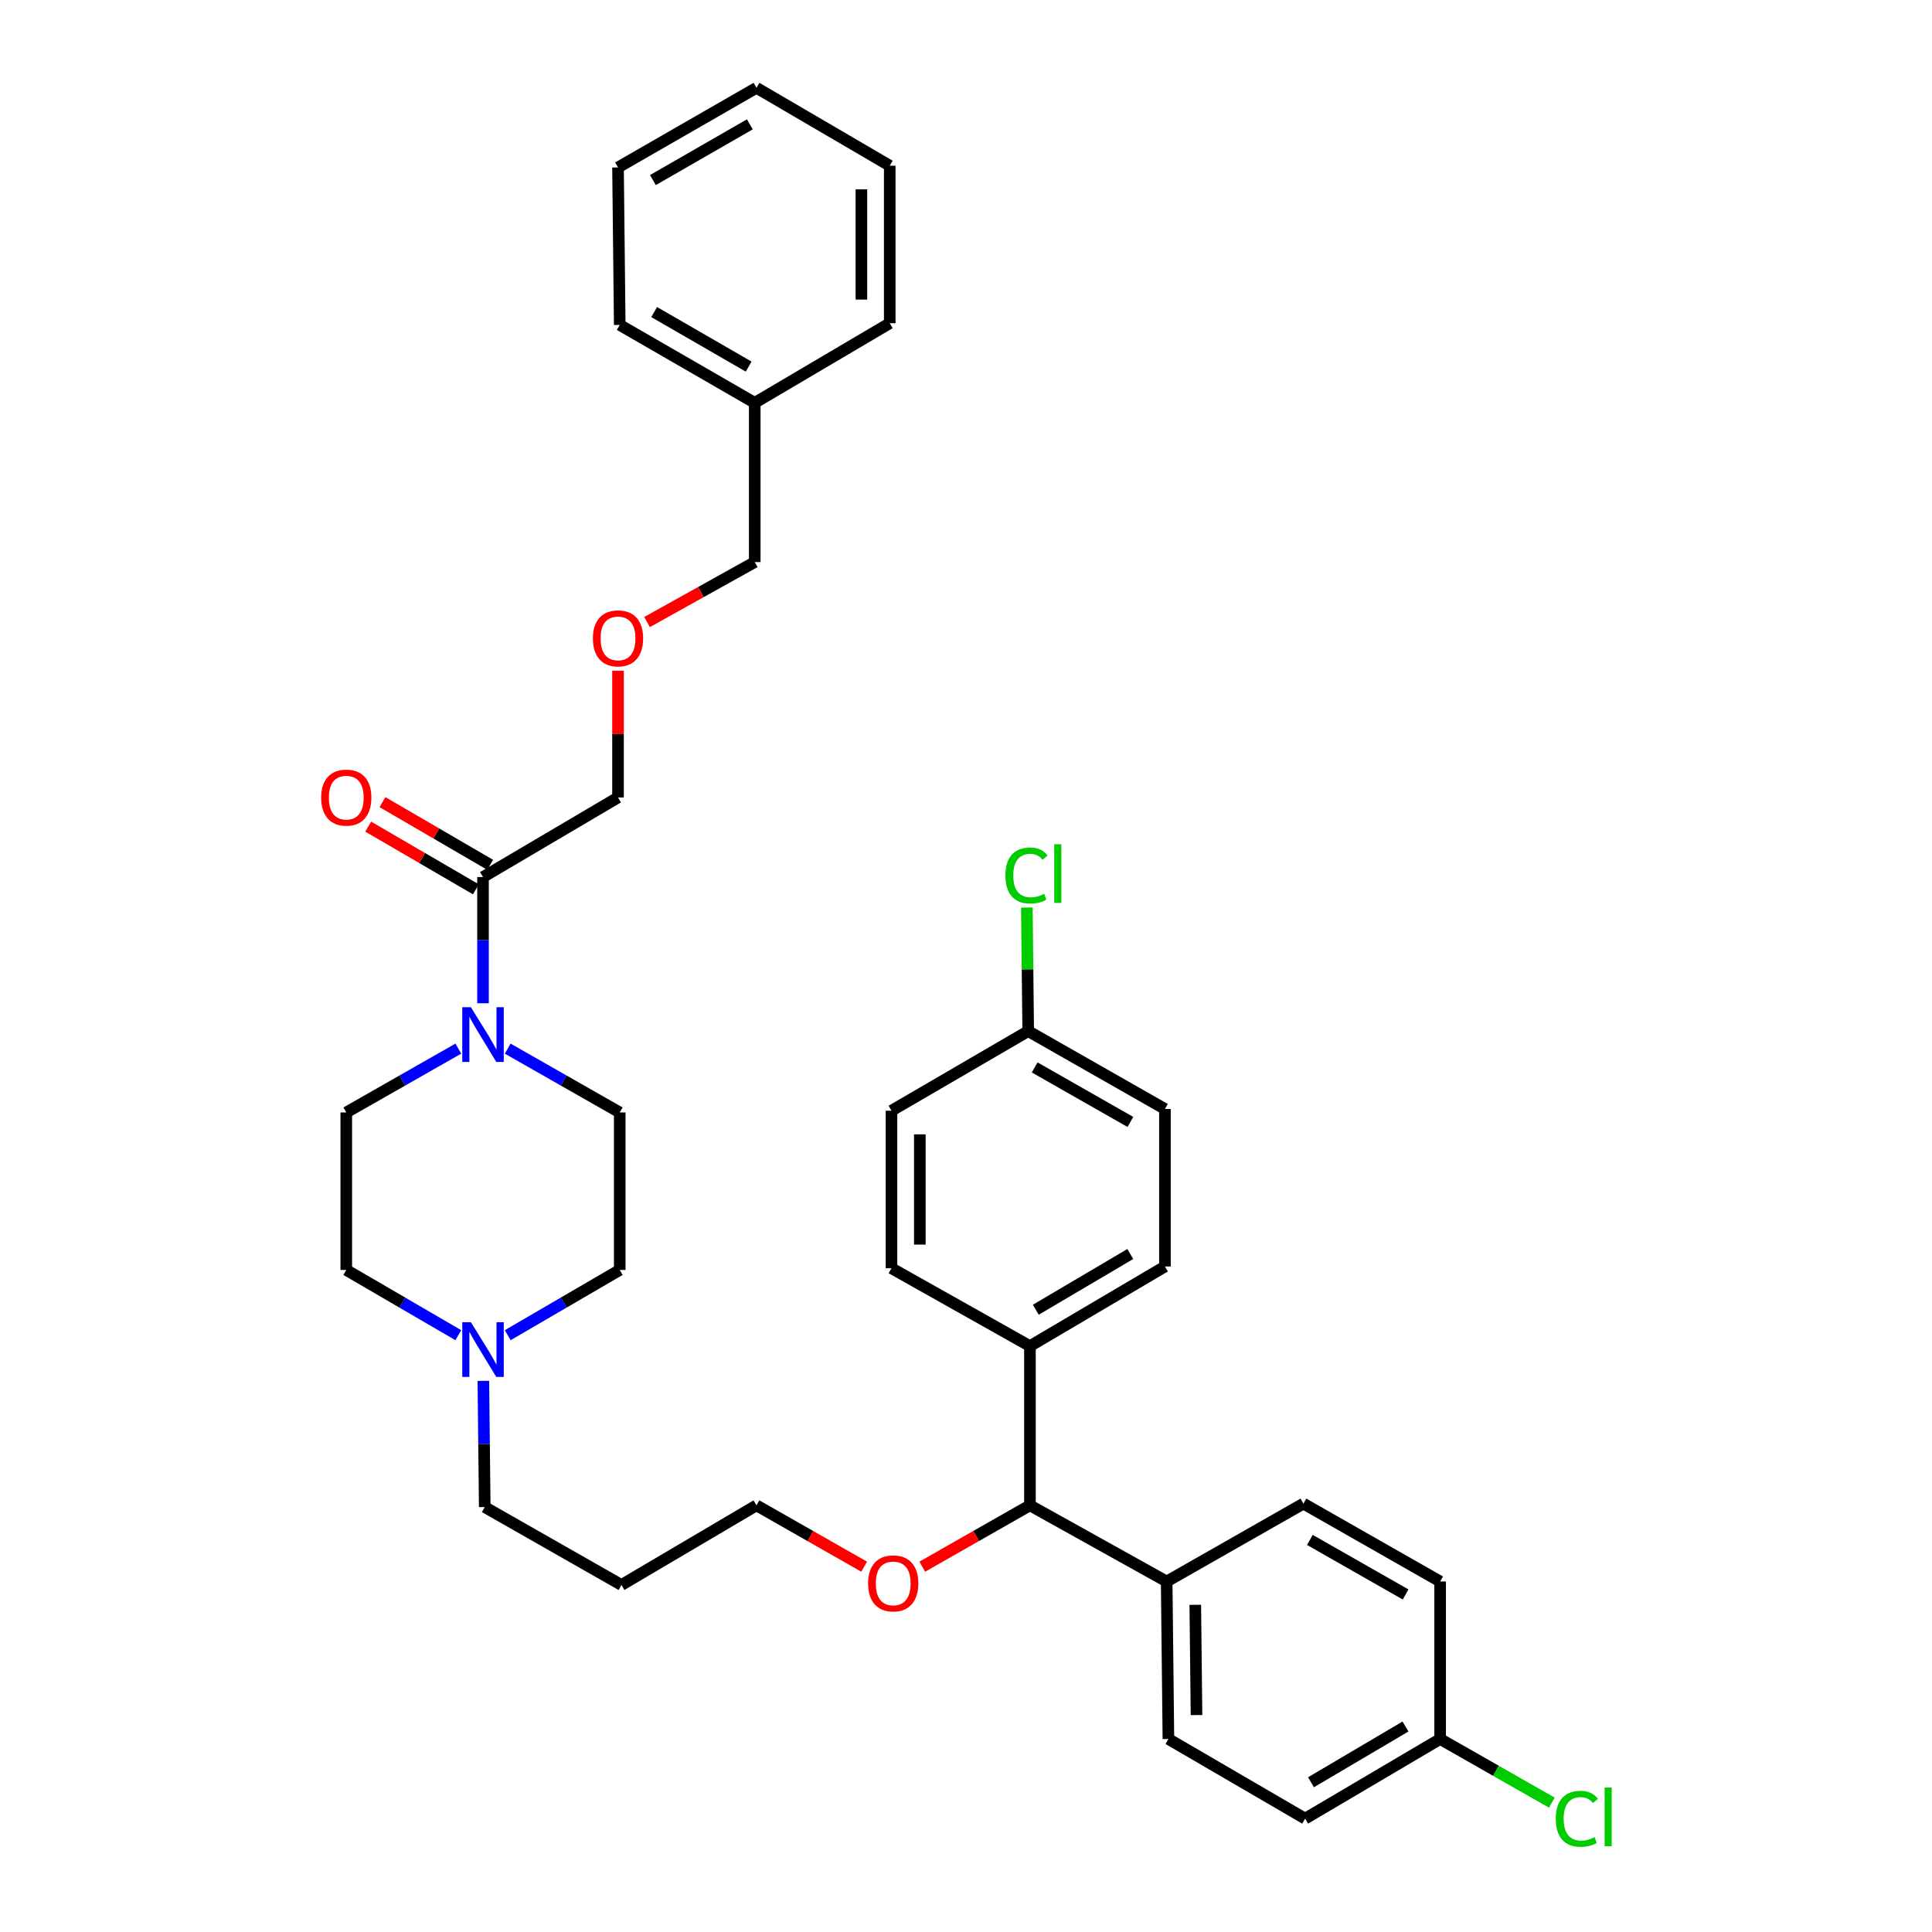 <?xml version='1.0' encoding='iso-8859-1'?>
<svg version='1.1' baseProfile='full'
              xmlns='http://www.w3.org/2000/svg'
                      xmlns:rdkit='http://www.rdkit.org/xml'
                      xmlns:xlink='http://www.w3.org/1999/xlink'
                  xml:space='preserve'
width='1000px' height='1000px' viewBox='0 0 1000 1000'>
<!-- END OF HEADER -->
<rect style='opacity:1.0;fill:#FFFFFF;stroke:none' width='1000' height='1000' x='0' y='0'> </rect>
<path class='bond-0' d='M 237.23,542.766 L 208.23,559.285' style='fill:none;fill-rule:evenodd;stroke:#0000FF;stroke-width:6px;stroke-linecap:butt;stroke-linejoin:miter;stroke-opacity:1' />
<path class='bond-0' d='M 208.23,559.285 L 179.231,575.805' style='fill:none;fill-rule:evenodd;stroke:#000000;stroke-width:6px;stroke-linecap:butt;stroke-linejoin:miter;stroke-opacity:1' />
<path class='bond-1' d='M 250.006,519.29 L 250.006,486.628' style='fill:none;fill-rule:evenodd;stroke:#0000FF;stroke-width:6px;stroke-linecap:butt;stroke-linejoin:miter;stroke-opacity:1' />
<path class='bond-1' d='M 250.006,486.628 L 250.006,453.967' style='fill:none;fill-rule:evenodd;stroke:#000000;stroke-width:6px;stroke-linecap:butt;stroke-linejoin:miter;stroke-opacity:1' />
<path class='bond-2' d='M 262.783,542.767 L 291.778,559.286' style='fill:none;fill-rule:evenodd;stroke:#0000FF;stroke-width:6px;stroke-linecap:butt;stroke-linejoin:miter;stroke-opacity:1' />
<path class='bond-2' d='M 291.778,559.286 L 320.774,575.805' style='fill:none;fill-rule:evenodd;stroke:#000000;stroke-width:6px;stroke-linecap:butt;stroke-linejoin:miter;stroke-opacity:1' />
<path class='bond-3' d='M 253.698,447.626 L 225.834,431.403' style='fill:none;fill-rule:evenodd;stroke:#000000;stroke-width:6px;stroke-linecap:butt;stroke-linejoin:miter;stroke-opacity:1' />
<path class='bond-3' d='M 225.834,431.403 L 197.97,415.181' style='fill:none;fill-rule:evenodd;stroke:#FF0000;stroke-width:6px;stroke-linecap:butt;stroke-linejoin:miter;stroke-opacity:1' />
<path class='bond-3' d='M 246.315,460.308 L 218.45,444.086' style='fill:none;fill-rule:evenodd;stroke:#000000;stroke-width:6px;stroke-linecap:butt;stroke-linejoin:miter;stroke-opacity:1' />
<path class='bond-3' d='M 218.45,444.086 L 190.586,427.863' style='fill:none;fill-rule:evenodd;stroke:#FF0000;stroke-width:6px;stroke-linecap:butt;stroke-linejoin:miter;stroke-opacity:1' />
<path class='bond-4' d='M 250.006,453.967 L 319.885,412.762' style='fill:none;fill-rule:evenodd;stroke:#000000;stroke-width:6px;stroke-linecap:butt;stroke-linejoin:miter;stroke-opacity:1' />
<path class='bond-5' d='M 675.534,941.318 L 745.413,900.105' style='fill:none;fill-rule:evenodd;stroke:#000000;stroke-width:6px;stroke-linecap:butt;stroke-linejoin:miter;stroke-opacity:1' />
<path class='bond-5' d='M 678.56,922.496 L 727.476,893.646' style='fill:none;fill-rule:evenodd;stroke:#000000;stroke-width:6px;stroke-linecap:butt;stroke-linejoin:miter;stroke-opacity:1' />
<path class='bond-6' d='M 675.534,941.318 L 604.766,900.105' style='fill:none;fill-rule:evenodd;stroke:#000000;stroke-width:6px;stroke-linecap:butt;stroke-linejoin:miter;stroke-opacity:1' />
<path class='bond-7' d='M 745.413,900.105 L 745.413,818.583' style='fill:none;fill-rule:evenodd;stroke:#000000;stroke-width:6px;stroke-linecap:butt;stroke-linejoin:miter;stroke-opacity:1' />
<path class='bond-8' d='M 745.413,900.105 L 774.323,916.573' style='fill:none;fill-rule:evenodd;stroke:#000000;stroke-width:6px;stroke-linecap:butt;stroke-linejoin:miter;stroke-opacity:1' />
<path class='bond-8' d='M 774.323,916.573 L 803.232,933.041' style='fill:none;fill-rule:evenodd;stroke:#00CC00;stroke-width:6px;stroke-linecap:butt;stroke-linejoin:miter;stroke-opacity:1' />
<path class='bond-9' d='M 745.413,818.583 L 674.645,778.267' style='fill:none;fill-rule:evenodd;stroke:#000000;stroke-width:6px;stroke-linecap:butt;stroke-linejoin:miter;stroke-opacity:1' />
<path class='bond-9' d='M 727.533,825.287 L 677.996,797.066' style='fill:none;fill-rule:evenodd;stroke:#000000;stroke-width:6px;stroke-linecap:butt;stroke-linejoin:miter;stroke-opacity:1' />
<path class='bond-10' d='M 674.645,778.267 L 603.869,818.583' style='fill:none;fill-rule:evenodd;stroke:#000000;stroke-width:6px;stroke-linecap:butt;stroke-linejoin:miter;stroke-opacity:1' />
<path class='bond-11' d='M 603.869,818.583 L 604.766,900.105' style='fill:none;fill-rule:evenodd;stroke:#000000;stroke-width:6px;stroke-linecap:butt;stroke-linejoin:miter;stroke-opacity:1' />
<path class='bond-11' d='M 618.678,830.65 L 619.306,887.715' style='fill:none;fill-rule:evenodd;stroke:#000000;stroke-width:6px;stroke-linecap:butt;stroke-linejoin:miter;stroke-opacity:1' />
<path class='bond-12' d='M 603.869,818.583 L 533.093,779.164' style='fill:none;fill-rule:evenodd;stroke:#000000;stroke-width:6px;stroke-linecap:butt;stroke-linejoin:miter;stroke-opacity:1' />
<path class='bond-13' d='M 533.093,779.164 L 533.093,696.746' style='fill:none;fill-rule:evenodd;stroke:#000000;stroke-width:6px;stroke-linecap:butt;stroke-linejoin:miter;stroke-opacity:1' />
<path class='bond-14' d='M 533.093,779.164 L 505.228,795.039' style='fill:none;fill-rule:evenodd;stroke:#000000;stroke-width:6px;stroke-linecap:butt;stroke-linejoin:miter;stroke-opacity:1' />
<path class='bond-14' d='M 505.228,795.039 L 477.362,810.914' style='fill:none;fill-rule:evenodd;stroke:#FF0000;stroke-width:6px;stroke-linecap:butt;stroke-linejoin:miter;stroke-opacity:1' />
<path class='bond-15' d='M 533.093,696.746 L 602.972,655.532' style='fill:none;fill-rule:evenodd;stroke:#000000;stroke-width:6px;stroke-linecap:butt;stroke-linejoin:miter;stroke-opacity:1' />
<path class='bond-15' d='M 536.12,677.923 L 585.035,649.074' style='fill:none;fill-rule:evenodd;stroke:#000000;stroke-width:6px;stroke-linecap:butt;stroke-linejoin:miter;stroke-opacity:1' />
<path class='bond-16' d='M 533.093,696.746 L 461.429,656.429' style='fill:none;fill-rule:evenodd;stroke:#000000;stroke-width:6px;stroke-linecap:butt;stroke-linejoin:miter;stroke-opacity:1' />
<path class='bond-17' d='M 602.972,655.532 L 602.972,574.011' style='fill:none;fill-rule:evenodd;stroke:#000000;stroke-width:6px;stroke-linecap:butt;stroke-linejoin:miter;stroke-opacity:1' />
<path class='bond-18' d='M 602.972,574.011 L 532.197,533.703' style='fill:none;fill-rule:evenodd;stroke:#000000;stroke-width:6px;stroke-linecap:butt;stroke-linejoin:miter;stroke-opacity:1' />
<path class='bond-18' d='M 585.093,580.717 L 535.55,552.501' style='fill:none;fill-rule:evenodd;stroke:#000000;stroke-width:6px;stroke-linecap:butt;stroke-linejoin:miter;stroke-opacity:1' />
<path class='bond-19' d='M 532.197,533.703 L 461.429,574.908' style='fill:none;fill-rule:evenodd;stroke:#000000;stroke-width:6px;stroke-linecap:butt;stroke-linejoin:miter;stroke-opacity:1' />
<path class='bond-20' d='M 532.197,533.703 L 531.848,501.727' style='fill:none;fill-rule:evenodd;stroke:#000000;stroke-width:6px;stroke-linecap:butt;stroke-linejoin:miter;stroke-opacity:1' />
<path class='bond-20' d='M 531.848,501.727 L 531.5,469.751' style='fill:none;fill-rule:evenodd;stroke:#00CC00;stroke-width:6px;stroke-linecap:butt;stroke-linejoin:miter;stroke-opacity:1' />
<path class='bond-21' d='M 461.429,574.908 L 461.429,656.429' style='fill:none;fill-rule:evenodd;stroke:#000000;stroke-width:6px;stroke-linecap:butt;stroke-linejoin:miter;stroke-opacity:1' />
<path class='bond-21' d='M 476.104,587.136 L 476.104,644.201' style='fill:none;fill-rule:evenodd;stroke:#000000;stroke-width:6px;stroke-linecap:butt;stroke-linejoin:miter;stroke-opacity:1' />
<path class='bond-22' d='M 447.289,810.915 L 419.42,795.04' style='fill:none;fill-rule:evenodd;stroke:#FF0000;stroke-width:6px;stroke-linecap:butt;stroke-linejoin:miter;stroke-opacity:1' />
<path class='bond-22' d='M 419.42,795.04 L 391.55,779.164' style='fill:none;fill-rule:evenodd;stroke:#000000;stroke-width:6px;stroke-linecap:butt;stroke-linejoin:miter;stroke-opacity:1' />
<path class='bond-23' d='M 391.55,779.164 L 321.671,820.377' style='fill:none;fill-rule:evenodd;stroke:#000000;stroke-width:6px;stroke-linecap:butt;stroke-linejoin:miter;stroke-opacity:1' />
<path class='bond-24' d='M 262.794,691.092 L 291.784,674.209' style='fill:none;fill-rule:evenodd;stroke:#0000FF;stroke-width:6px;stroke-linecap:butt;stroke-linejoin:miter;stroke-opacity:1' />
<path class='bond-24' d='M 291.784,674.209 L 320.774,657.326' style='fill:none;fill-rule:evenodd;stroke:#000000;stroke-width:6px;stroke-linecap:butt;stroke-linejoin:miter;stroke-opacity:1' />
<path class='bond-25' d='M 237.219,691.093 L 208.225,674.21' style='fill:none;fill-rule:evenodd;stroke:#0000FF;stroke-width:6px;stroke-linecap:butt;stroke-linejoin:miter;stroke-opacity:1' />
<path class='bond-25' d='M 208.225,674.21 L 179.231,657.326' style='fill:none;fill-rule:evenodd;stroke:#000000;stroke-width:6px;stroke-linecap:butt;stroke-linejoin:miter;stroke-opacity:1' />
<path class='bond-26' d='M 250.185,714.737 L 250.544,747.399' style='fill:none;fill-rule:evenodd;stroke:#0000FF;stroke-width:6px;stroke-linecap:butt;stroke-linejoin:miter;stroke-opacity:1' />
<path class='bond-26' d='M 250.544,747.399 L 250.903,780.061' style='fill:none;fill-rule:evenodd;stroke:#000000;stroke-width:6px;stroke-linecap:butt;stroke-linejoin:miter;stroke-opacity:1' />
<path class='bond-27' d='M 320.774,657.326 L 320.774,575.805' style='fill:none;fill-rule:evenodd;stroke:#000000;stroke-width:6px;stroke-linecap:butt;stroke-linejoin:miter;stroke-opacity:1' />
<path class='bond-28' d='M 179.231,575.805 L 179.231,657.326' style='fill:none;fill-rule:evenodd;stroke:#000000;stroke-width:6px;stroke-linecap:butt;stroke-linejoin:miter;stroke-opacity:1' />
<path class='bond-29' d='M 321.671,820.377 L 250.903,780.061' style='fill:none;fill-rule:evenodd;stroke:#000000;stroke-width:6px;stroke-linecap:butt;stroke-linejoin:miter;stroke-opacity:1' />
<path class='bond-30' d='M 390.653,208.506 L 390.653,290.924' style='fill:none;fill-rule:evenodd;stroke:#000000;stroke-width:6px;stroke-linecap:butt;stroke-linejoin:miter;stroke-opacity:1' />
<path class='bond-31' d='M 390.653,208.506 L 320.774,168.189' style='fill:none;fill-rule:evenodd;stroke:#000000;stroke-width:6px;stroke-linecap:butt;stroke-linejoin:miter;stroke-opacity:1' />
<path class='bond-31' d='M 387.505,189.747 L 338.59,161.525' style='fill:none;fill-rule:evenodd;stroke:#000000;stroke-width:6px;stroke-linecap:butt;stroke-linejoin:miter;stroke-opacity:1' />
<path class='bond-32' d='M 390.653,208.506 L 460.532,167.292' style='fill:none;fill-rule:evenodd;stroke:#000000;stroke-width:6px;stroke-linecap:butt;stroke-linejoin:miter;stroke-opacity:1' />
<path class='bond-33' d='M 390.653,290.924 L 362.782,306.449' style='fill:none;fill-rule:evenodd;stroke:#000000;stroke-width:6px;stroke-linecap:butt;stroke-linejoin:miter;stroke-opacity:1' />
<path class='bond-33' d='M 362.782,306.449 L 334.911,321.974' style='fill:none;fill-rule:evenodd;stroke:#FF0000;stroke-width:6px;stroke-linecap:butt;stroke-linejoin:miter;stroke-opacity:1' />
<path class='bond-34' d='M 320.774,168.189 L 319.885,86.668' style='fill:none;fill-rule:evenodd;stroke:#000000;stroke-width:6px;stroke-linecap:butt;stroke-linejoin:miter;stroke-opacity:1' />
<path class='bond-35' d='M 460.532,167.292 L 460.532,85.771' style='fill:none;fill-rule:evenodd;stroke:#000000;stroke-width:6px;stroke-linecap:butt;stroke-linejoin:miter;stroke-opacity:1' />
<path class='bond-35' d='M 445.857,155.064 L 445.857,97.999' style='fill:none;fill-rule:evenodd;stroke:#000000;stroke-width:6px;stroke-linecap:butt;stroke-linejoin:miter;stroke-opacity:1' />
<path class='bond-36' d='M 319.885,347.164 L 319.885,379.963' style='fill:none;fill-rule:evenodd;stroke:#FF0000;stroke-width:6px;stroke-linecap:butt;stroke-linejoin:miter;stroke-opacity:1' />
<path class='bond-36' d='M 319.885,379.963 L 319.885,412.762' style='fill:none;fill-rule:evenodd;stroke:#000000;stroke-width:6px;stroke-linecap:butt;stroke-linejoin:miter;stroke-opacity:1' />
<path class='bond-37' d='M 319.885,86.668 L 391.55,45.455' style='fill:none;fill-rule:evenodd;stroke:#000000;stroke-width:6px;stroke-linecap:butt;stroke-linejoin:miter;stroke-opacity:1' />
<path class='bond-37' d='M 337.951,93.207 L 388.116,64.358' style='fill:none;fill-rule:evenodd;stroke:#000000;stroke-width:6px;stroke-linecap:butt;stroke-linejoin:miter;stroke-opacity:1' />
<path class='bond-38' d='M 460.532,85.771 L 391.55,45.455' style='fill:none;fill-rule:evenodd;stroke:#000000;stroke-width:6px;stroke-linecap:butt;stroke-linejoin:miter;stroke-opacity:1' />
<path  class='atom-0' d='M 243.746 521.328
L 253.026 536.328
Q 253.946 537.808, 255.426 540.488
Q 256.906 543.168, 256.986 543.328
L 256.986 521.328
L 260.746 521.328
L 260.746 549.648
L 256.866 549.648
L 246.906 533.248
Q 245.746 531.328, 244.506 529.128
Q 243.306 526.928, 242.946 526.248
L 242.946 549.648
L 239.266 549.648
L 239.266 521.328
L 243.746 521.328
' fill='#0000FF'/>
<path  class='atom-2' d='M 166.231 412.842
Q 166.231 406.042, 169.591 402.242
Q 172.951 398.442, 179.231 398.442
Q 185.511 398.442, 188.871 402.242
Q 192.231 406.042, 192.231 412.842
Q 192.231 419.722, 188.831 423.642
Q 185.431 427.522, 179.231 427.522
Q 172.991 427.522, 169.591 423.642
Q 166.231 419.762, 166.231 412.842
M 179.231 424.322
Q 183.551 424.322, 185.871 421.442
Q 188.231 418.522, 188.231 412.842
Q 188.231 407.282, 185.871 404.482
Q 183.551 401.642, 179.231 401.642
Q 174.911 401.642, 172.551 404.442
Q 170.231 407.242, 170.231 412.842
Q 170.231 418.562, 172.551 421.442
Q 174.911 424.322, 179.231 424.322
' fill='#FF0000'/>
<path  class='atom-16' d='M 449.326 819.56
Q 449.326 812.76, 452.686 808.96
Q 456.046 805.16, 462.326 805.16
Q 468.606 805.16, 471.966 808.96
Q 475.326 812.76, 475.326 819.56
Q 475.326 826.44, 471.926 830.36
Q 468.526 834.24, 462.326 834.24
Q 456.086 834.24, 452.686 830.36
Q 449.326 826.48, 449.326 819.56
M 462.326 831.04
Q 466.646 831.04, 468.966 828.16
Q 471.326 825.24, 471.326 819.56
Q 471.326 814, 468.966 811.2
Q 466.646 808.36, 462.326 808.36
Q 458.006 808.36, 455.646 811.16
Q 453.326 813.96, 453.326 819.56
Q 453.326 825.28, 455.646 828.16
Q 458.006 831.04, 462.326 831.04
' fill='#FF0000'/>
<path  class='atom-18' d='M 243.746 684.379
L 253.026 699.379
Q 253.946 700.859, 255.426 703.539
Q 256.906 706.219, 256.986 706.379
L 256.986 684.379
L 260.746 684.379
L 260.746 712.699
L 256.866 712.699
L 246.906 696.299
Q 245.746 694.379, 244.506 692.179
Q 243.306 689.979, 242.946 689.299
L 242.946 712.699
L 239.266 712.699
L 239.266 684.379
L 243.746 684.379
' fill='#0000FF'/>
<path  class='atom-25' d='M 805.269 941.401
Q 805.269 934.361, 808.549 930.681
Q 811.869 926.961, 818.149 926.961
Q 823.989 926.961, 827.109 931.081
L 824.469 933.241
Q 822.189 930.241, 818.149 930.241
Q 813.869 930.241, 811.589 933.121
Q 809.349 935.961, 809.349 941.401
Q 809.349 947.001, 811.669 949.881
Q 814.029 952.761, 818.589 952.761
Q 821.709 952.761, 825.349 950.881
L 826.469 953.881
Q 824.989 954.841, 822.749 955.401
Q 820.509 955.961, 818.029 955.961
Q 811.869 955.961, 808.549 952.201
Q 805.269 948.441, 805.269 941.401
' fill='#00CC00'/>
<path  class='atom-25' d='M 830.549 925.241
L 834.229 925.241
L 834.229 955.601
L 830.549 955.601
L 830.549 925.241
' fill='#00CC00'/>
<path  class='atom-26' d='M 520.388 453.153
Q 520.388 446.113, 523.668 442.433
Q 526.988 438.713, 533.268 438.713
Q 539.108 438.713, 542.228 442.833
L 539.588 444.993
Q 537.308 441.993, 533.268 441.993
Q 528.988 441.993, 526.708 444.873
Q 524.468 447.713, 524.468 453.153
Q 524.468 458.753, 526.788 461.633
Q 529.148 464.513, 533.708 464.513
Q 536.828 464.513, 540.468 462.633
L 541.588 465.633
Q 540.108 466.593, 537.868 467.153
Q 535.628 467.713, 533.148 467.713
Q 526.988 467.713, 523.668 463.953
Q 520.388 460.193, 520.388 453.153
' fill='#00CC00'/>
<path  class='atom-26' d='M 545.668 436.993
L 549.348 436.993
L 549.348 467.353
L 545.668 467.353
L 545.668 436.993
' fill='#00CC00'/>
<path  class='atom-31' d='M 306.885 330.423
Q 306.885 323.623, 310.245 319.823
Q 313.605 316.023, 319.885 316.023
Q 326.165 316.023, 329.525 319.823
Q 332.885 323.623, 332.885 330.423
Q 332.885 337.303, 329.485 341.223
Q 326.085 345.103, 319.885 345.103
Q 313.645 345.103, 310.245 341.223
Q 306.885 337.343, 306.885 330.423
M 319.885 341.903
Q 324.205 341.903, 326.525 339.023
Q 328.885 336.103, 328.885 330.423
Q 328.885 324.863, 326.525 322.063
Q 324.205 319.223, 319.885 319.223
Q 315.565 319.223, 313.205 322.023
Q 310.885 324.823, 310.885 330.423
Q 310.885 336.143, 313.205 339.023
Q 315.565 341.903, 319.885 341.903
' fill='#FF0000'/>
</svg>
